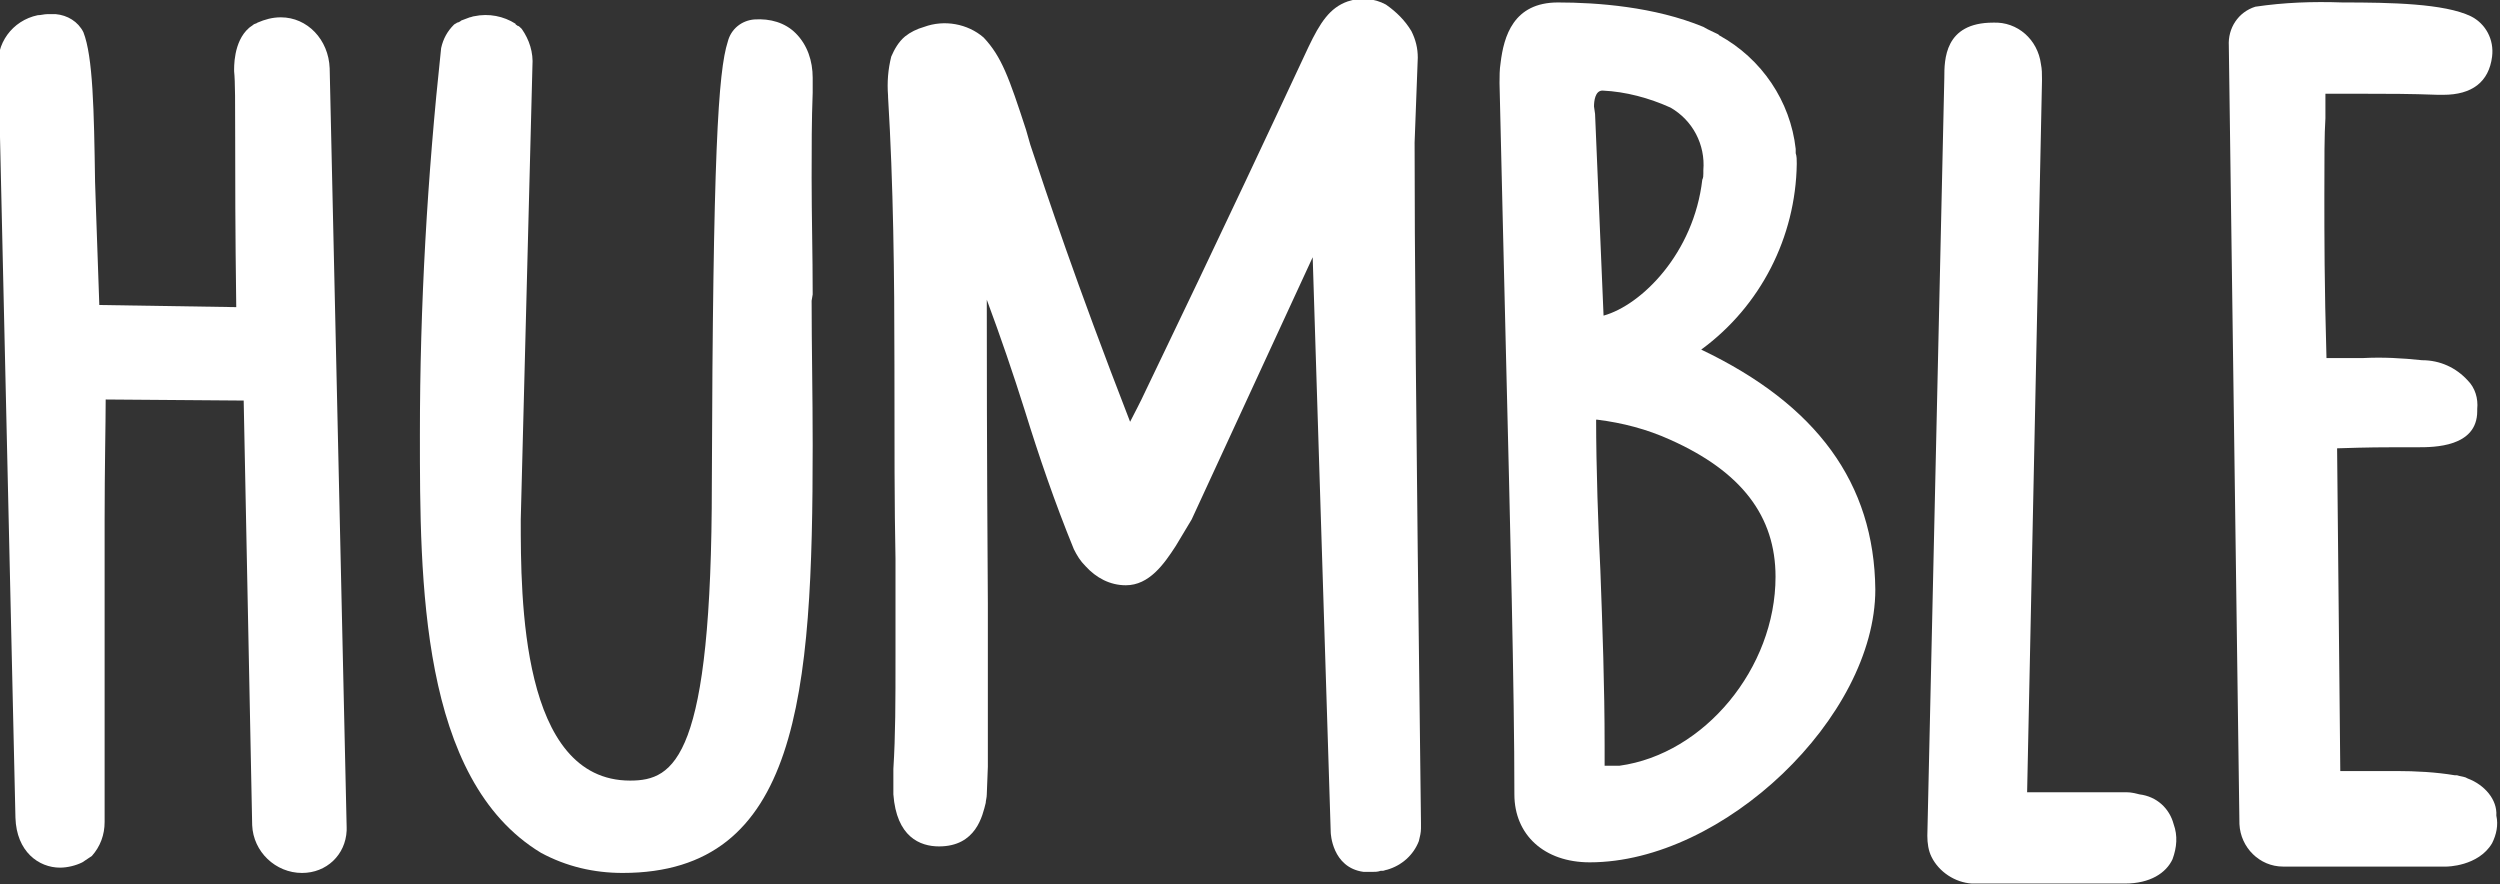 <?xml version="1.0" encoding="utf-8"?>
<!-- Generator: Adobe Illustrator 27.0.0, SVG Export Plug-In . SVG Version: 6.00 Build 0)  -->
<svg version="1.1" id="Layer_1" xmlns="http://www.w3.org/2000/svg" xmlns:xlink="http://www.w3.org/1999/xlink" x="0px" y="0px"
	 viewBox="0 0 235.5 83.3" style="enable-background:new 0 0 235.5 83.3;" xml:space="preserve">
<rect x="0" y="0" width="235.5" height="83.3" fill="#333333" stroke="none"/>
<style type="text/css">
	.st0{fill:#FFFFFF;}
</style>
<g id="Group_45" transform="translate(-219.745 772.732)">
	<path id="Path_1" class="st0" d="M296.3-745c0-3.8-0.1-7.3-0.1-11c0-2.8,0-5.4,0.1-8l0-1.4l0,0c0-1.6-0.5-3.1-1.6-4.2
		c-1-1-2.4-1.4-3.9-1.3c-1.2,0.1-2.2,0.9-2.5,2.1c-0.9,2.8-1.4,10.5-1.5,41.6c0,25.9-3.5,28-7.7,28c-10.3,0-10.3-17.2-10.3-24.6
		l1.1-42.7c0.1-1.3-0.3-2.5-1-3.5l-0.1-0.1c-0.1-0.1-0.2-0.2-0.3-0.2c-0.1-0.1-0.2-0.1-0.2-0.2c-1.1-0.7-2.5-1-3.9-0.7
		c-0.1,0-0.3,0.1-0.4,0.1c-0.3,0.1-0.5,0.2-0.8,0.3c-0.1,0.1-0.3,0.2-0.4,0.2c-0.1,0.1-0.2,0.1-0.3,0.2c-0.6,0.6-1,1.3-1.2,2.2
		c-1.3,12.1-2,24.2-2,36.4c0,13.7,0,32.5,11.4,39.4l0,0c2.4,1.3,5,1.9,7.7,1.9c16.6,0,17.9-16.7,17.9-40.3c0-4.8-0.1-9.3-0.1-13.6
		L296.3-745z"/>
	<path id="Path_2" class="st0" d="M353.3-767.3c0-0.9-0.2-1.7-0.6-2.5c-0.6-1-1.4-1.8-2.4-2.5c-1.1-0.6-2.4-0.7-3.6-0.3
		c-1.7,0.6-2.6,2-3.7,4.3c-9.1,19.5-13.3,28.1-15.3,32.3c-0.6,1.3-1.1,2.2-1.5,3c-5.2-13.4-7.8-21.3-9.4-26.1l-0.4-1.4
		c-1.6-4.9-2.3-6.9-4-8.7c-1.5-1.3-3.7-1.7-5.6-1c-0.7,0.2-1.3,0.5-1.8,0.9c-0.6,0.5-1,1.2-1.3,1.9c-0.3,1.2-0.4,2.4-0.3,3.7
		c0,0.1,0,0.1,0,0.1c0.5,8.2,0.6,16.9,0.6,25.2c0,7.5,0,13.4,0.1,18.3c0,3.5,0,6.5,0,9.2c0,4.3,0,7.4-0.2,10.6l0,0.7l0,1.7
		c0.3,4,2.5,4.9,4.3,4.9c3.5,0,4.1-2.9,4.4-4.1c0-0.2,0.1-0.5,0.1-0.8l0.1-2.6l0,0c0-2.7,0-5.4,0-7.8c0-2.7,0-5.2,0-7.6
		c-0.1-15-0.1-23.8-0.1-28.6c1.3,3.5,2.5,7,3.6,10.5c1.3,4.2,2.8,8.6,4.6,13c0.3,0.6,0.6,1.1,1.1,1.6c1,1.1,2.3,1.8,3.8,1.8
		c2.2,0,3.6-2,4.7-3.7l1.5-2.5l11.4-24.7l1.7,54.2c0,0,0.1,3.3,3.1,3.7c0.1,0,0.1,0,0.2,0c0.1,0,0.3,0,0.4,0c0.1,0,0.1,0,0.2,0
		c0.3,0,0.5,0,0.8-0.1c0.1,0,0.1,0,0.2,0c0.1,0,0.3-0.1,0.4-0.1c1.4-0.4,2.5-1.4,3-2.7c0.1-0.4,0.2-0.8,0.2-1.2c0-0.2,0-0.3,0-0.5
		c-0.5-40.1-0.6-54.5-0.6-64.1L353.3-767.3z"/>
	<path id="Path_3" class="st0" d="M246.2-771.1c-0.8,0-1.5,0.2-2.2,0.5c-0.1,0.1-0.3,0.1-0.4,0.2c-0.1,0.1-0.3,0.2-0.4,0.3
		c-1.5,1.3-1.4,3.8-1.4,4.1c0.1,0.9,0.1,3,0.1,6.5c0,3.4,0,8.4,0.1,15.7l-12.9-0.2l-0.3-8.6l0,0l-0.1-3c-0.1-6.8-0.2-11.8-1.1-14.1
		c-0.5-1-1.5-1.6-2.6-1.7c-0.1,0-0.2,0-0.2,0c-0.2,0-0.4,0-0.6,0c-0.3,0-0.6,0.1-0.9,0.1c-2.4,0.5-4,2.7-3.7,5.1l1.6,70.5
		c0.1,3.2,2.2,4.7,4.2,4.7c0.7,0,1.5-0.2,2.1-0.5c0.3-0.2,0.6-0.4,0.9-0.6c0.8-0.9,1.2-2,1.2-3.2v-15.6c0-2.1,0-4.1,0-6.2l0-0.5
		c0-2.1,0-4.1,0-6.1c0-5,0.1-9.1,0.1-11.4l13,0.1l0.8,40c0.1,2.5,2.2,4.5,4.7,4.5c2.3,0,4.1-1.7,4.2-4c0-0.1,0-0.2,0-0.3l-1.6-71.5
		C250.7-769,248.7-771.1,246.2-771.1z"/>
	<path id="Path_4" class="st0" d="M452.2-699.4l-0.2-0.1c-0.3-0.1-0.5-0.1-0.8-0.2l-0.2,0c-1.8-0.3-3.7-0.4-5.5-0.4h-3.8
		c-0.6,0-1.1,0-1.5,0l-0.3-30.4c3-0.1,4.6-0.1,5.5-0.1h2.1c1.5,0,5.6,0,5.6-3.4l0-0.2c0.1-1-0.2-2-0.9-2.7c-1.1-1.2-2.6-1.9-4.3-1.9
		c-1.9-0.2-3.7-0.3-5.6-0.2l-3.4,0c-0.2-6.8-0.2-11.7-0.2-15.2c0-3.6,0-5.9,0.1-7.4v-0.2c0-0.7,0-1.3,0-1.8v-0.3c1,0,2.1,0,3.1,0
		h0.5c2.2,0,4.4,0,7,0.1h0.5c2.7,0,4.3-1.2,4.6-3.6c0.2-1.6-0.6-3.1-2-3.8c-2.5-1.2-7.5-1.3-12.1-1.3c-2.8-0.1-5.5,0-8.2,0.4
		c-1.6,0.5-2.6,2-2.5,3.7l1,73.3c0.1,2.2,1.9,4,4.1,4h15.4c0,0,3,0,4.3-2.2c0.4-0.8,0.6-1.7,0.4-2.6
		C455-697.4,453.8-698.8,452.2-699.4z"/>
	<path id="Path_5" class="st0" d="M380-739.8c5.6-4.1,8.9-10.6,9-17.5c0-0.4,0-0.7-0.1-1l0-0.4c-0.5-4.5-3.2-8.5-7.2-10.7l-0.1-0.1
		c-0.4-0.2-0.9-0.4-1.4-0.7c-4.6-1.9-10-2.3-13.7-2.3c-4.2,0-5.1,3.2-5.4,5.7c-0.1,0.6-0.1,1.3-0.1,1.9l0.3,12.7l0.3,12.5
		c0.4,16.4,0.8,31.9,0.8,41.8c0,3.8,2.8,6.4,7.1,6.4c12.6,0,26.9-13.7,26.9-25.7C396.3-727.2,390.9-734.6,380-739.8z M369.9-762.7
		c0-0.5,0.1-1.5,0.8-1.5c2.2,0.1,4.4,0.7,6.4,1.6c2.1,1.2,3.3,3.5,3.1,5.9l0,0.3c0,0.2,0,0.4-0.1,0.6c-0.8,6.9-5.7,11.8-9.3,12.8
		l-0.8-19L369.9-762.7z M372.3-700.6c-0.2,0-0.4,0-0.5,0l-0.3,0c-0.2,0-0.4,0-0.6,0v-1.9c0-5.6-0.2-11.1-0.4-16.5
		c-0.2-3.9-0.4-9.8-0.4-14.2l0.1,0c2.4,0.3,4.7,0.9,6.9,1.9c6.7,3,9.9,7.2,9.9,12.9C387-709.8,380.3-701.7,372.3-700.6L372.3-700.6z
		"/>
	<path id="Path_6" class="st0" d="M421.3-697.9c-0.4-0.1-0.8-0.2-1.2-0.2h-9.4l1.4-67v-0.2c0-0.5,0-0.9-0.1-1.4
		c-0.3-2.3-2.2-4-4.5-3.9c-4.6,0-4.6,3.5-4.6,5.2l-1.6,71.4c0,0.7,0.1,1.4,0.4,2c0.7,1.4,2.2,2.4,3.8,2.5h14.4c2.4,0,3.9-1,4.5-2.3
		c0.4-1.1,0.5-2.2,0.1-3.3C424.1-696.6,422.9-697.7,421.3-697.9z"/>
</g>
</svg>
